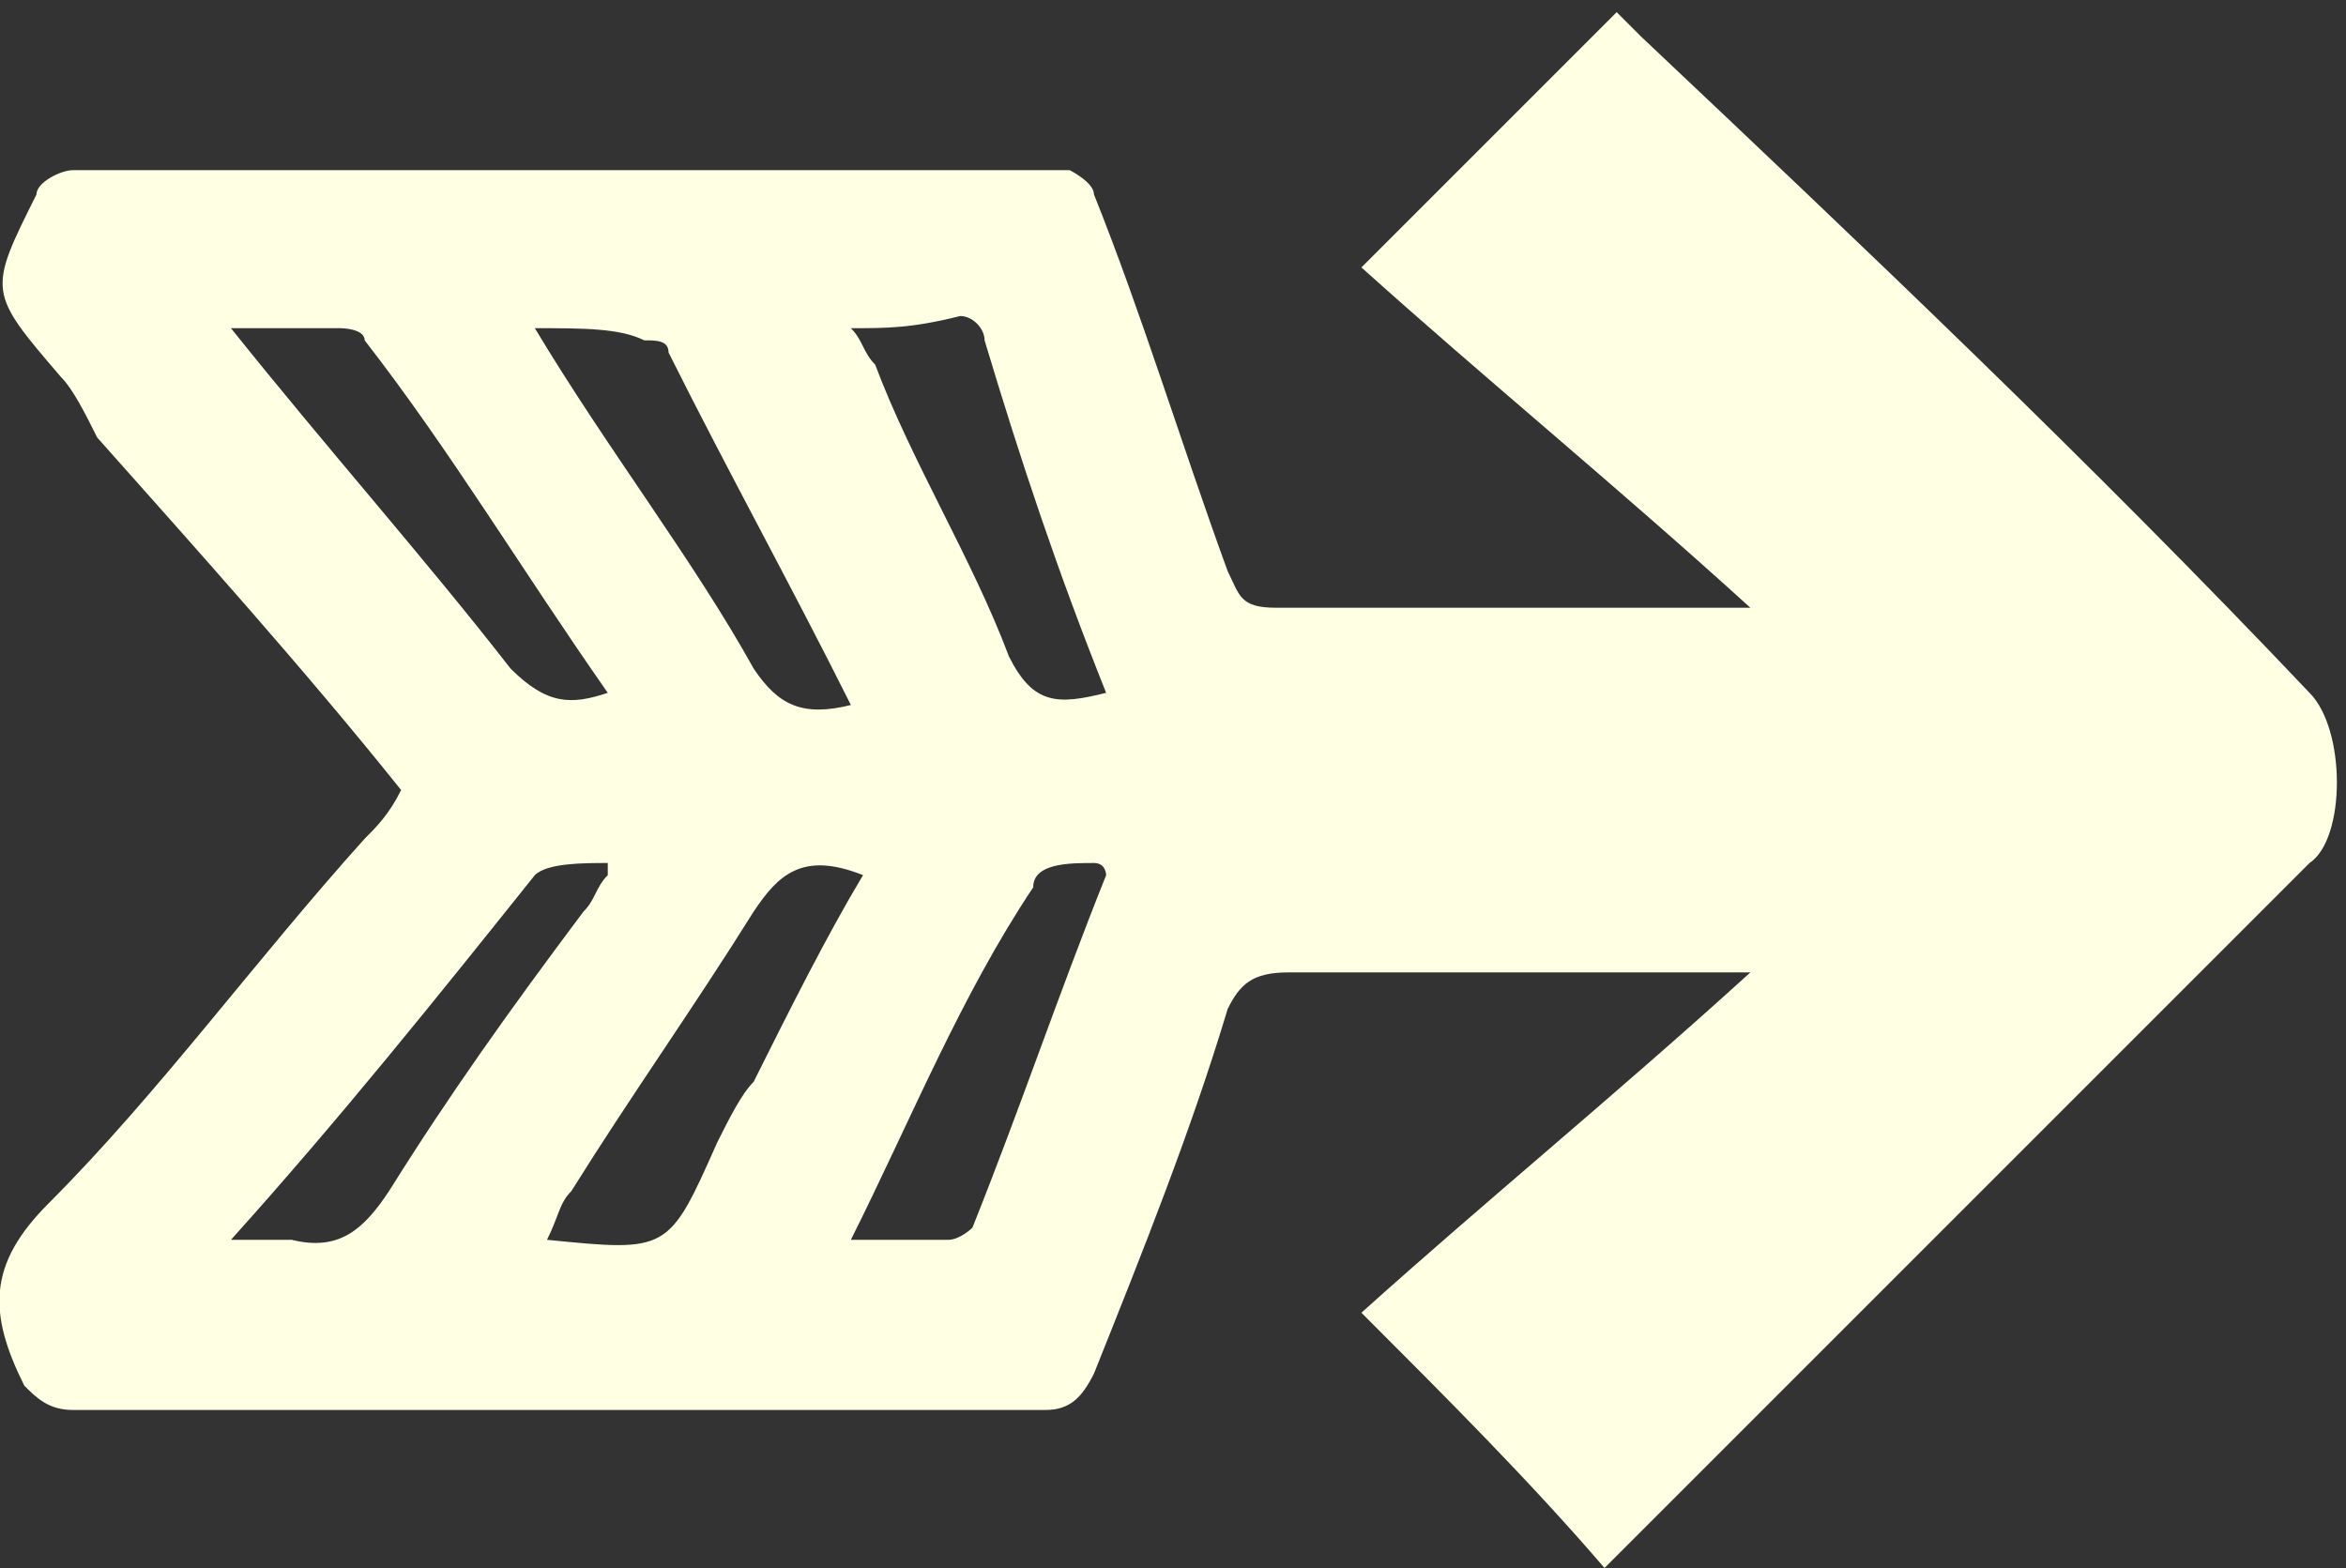 <?xml version="1.0" encoding="utf-8"?>
<!-- Generator: Adobe Illustrator 27.5.0, SVG Export Plug-In . SVG Version: 6.00 Build 0)  -->
<svg version="1.1" id="Layer_1" xmlns="http://www.w3.org/2000/svg" xmlns:xlink="http://www.w3.org/1999/xlink" x="0px" y="0px"
	 viewBox="0 0 19.3 12.9" style="enable-background:new 0 0 19.3 12.9;" xml:space="preserve">
<rect x="0" y="0" width="19.3" height="12.9" fill="#333333" stroke="none"/>
<style type="text/css">
	.st0{fill:#FFFFE4;}
</style>
<path class="st0" d="M11.2,10.8c1-0.9,2.1-1.8,3.2-2.8c-0.2,0-0.3,0-0.4,0c-1.1,0-2.3,0-3.4,0c-0.3,0-0.4,0.1-0.5,0.3
	c-0.3,1-0.7,2-1.1,3c-0.1,0.2-0.2,0.3-0.4,0.3c-2.7,0-5.4,0-8,0c-0.2,0-0.3-0.1-0.4-0.2c-0.3-0.6-0.3-1,0.2-1.5c0.9-0.9,1.7-2,2.6-3
	c0.1-0.1,0.2-0.2,0.3-0.4c-0.8-1-1.7-2-2.5-2.9C0.7,3.4,0.6,3.2,0.5,3.1c-0.6-0.7-0.6-0.7-0.2-1.5c0-0.1,0.2-0.2,0.3-0.2
	c2.7,0,5.4,0,8.2,0C8.8,1.4,9,1.5,9,1.6c0.4,1,0.7,2,1.1,3.1C10.2,4.9,10.2,5,10.5,5c1.2,0,2.5,0,3.7,0c0,0,0.1,0,0.2,0
	c-1.1-1-2.2-1.9-3.2-2.8c0.7-0.7,1.4-1.4,2.1-2.1c0,0,0.1,0.1,0.2,0.2C15.3,2,17.2,3.8,19,5.7c0.3,0.3,0.3,1.2,0,1.4
	c-1.9,1.9-3.8,3.8-5.7,5.7c0,0-0.1,0.1-0.1,0.1C12.6,12.2,11.9,11.5,11.2,10.8z M7.1,7.2C6.6,7,6.4,7.2,6.2,7.5
	C5.7,8.3,5.2,9,4.7,9.8C4.6,9.9,4.6,10,4.5,10.2c1,0.1,1,0.1,1.4-0.8C6,9.2,6.1,9,6.2,8.9C6.5,8.3,6.8,7.7,7.1,7.2z M4.4,2.7
	c0.6,1,1.3,1.9,1.8,2.8c0.2,0.3,0.4,0.4,0.8,0.3c-0.5-1-1-1.9-1.5-2.9c0-0.1-0.1-0.1-0.2-0.1C5.1,2.7,4.8,2.7,4.4,2.7z M1.9,10.2
	c0.2,0,0.4,0,0.5,0c0.4,0.1,0.6-0.1,0.8-0.4c0.5-0.8,1-1.5,1.6-2.3C4.9,7.4,4.9,7.3,5,7.2c0,0,0-0.1,0-0.1c-0.2,0-0.5,0-0.6,0.1
	C3.6,8.2,2.8,9.2,1.9,10.2z M1.9,2.7c0.8,1,1.6,1.9,2.3,2.8C4.5,5.8,4.7,5.8,5,5.7c-0.7-1-1.3-2-2-2.9c0-0.1-0.2-0.1-0.2-0.1
	C2.5,2.7,2.2,2.7,1.9,2.7z M7,10.2c0.3,0,0.6,0,0.8,0c0.1,0,0.2-0.1,0.2-0.1c0.4-1,0.7-1.9,1.1-2.9c0,0,0-0.1-0.1-0.1
	C8.8,7.1,8.5,7.1,8.5,7.3C7.9,8.2,7.5,9.2,7,10.2z M7,2.7C7.1,2.8,7.1,2.9,7.2,3C7.5,3.8,8,4.6,8.3,5.4c0.2,0.4,0.4,0.4,0.8,0.3
	c-0.4-1-0.7-1.9-1-2.9c0-0.1-0.1-0.2-0.2-0.2C7.5,2.7,7.3,2.7,7,2.7z"/>
</svg>
